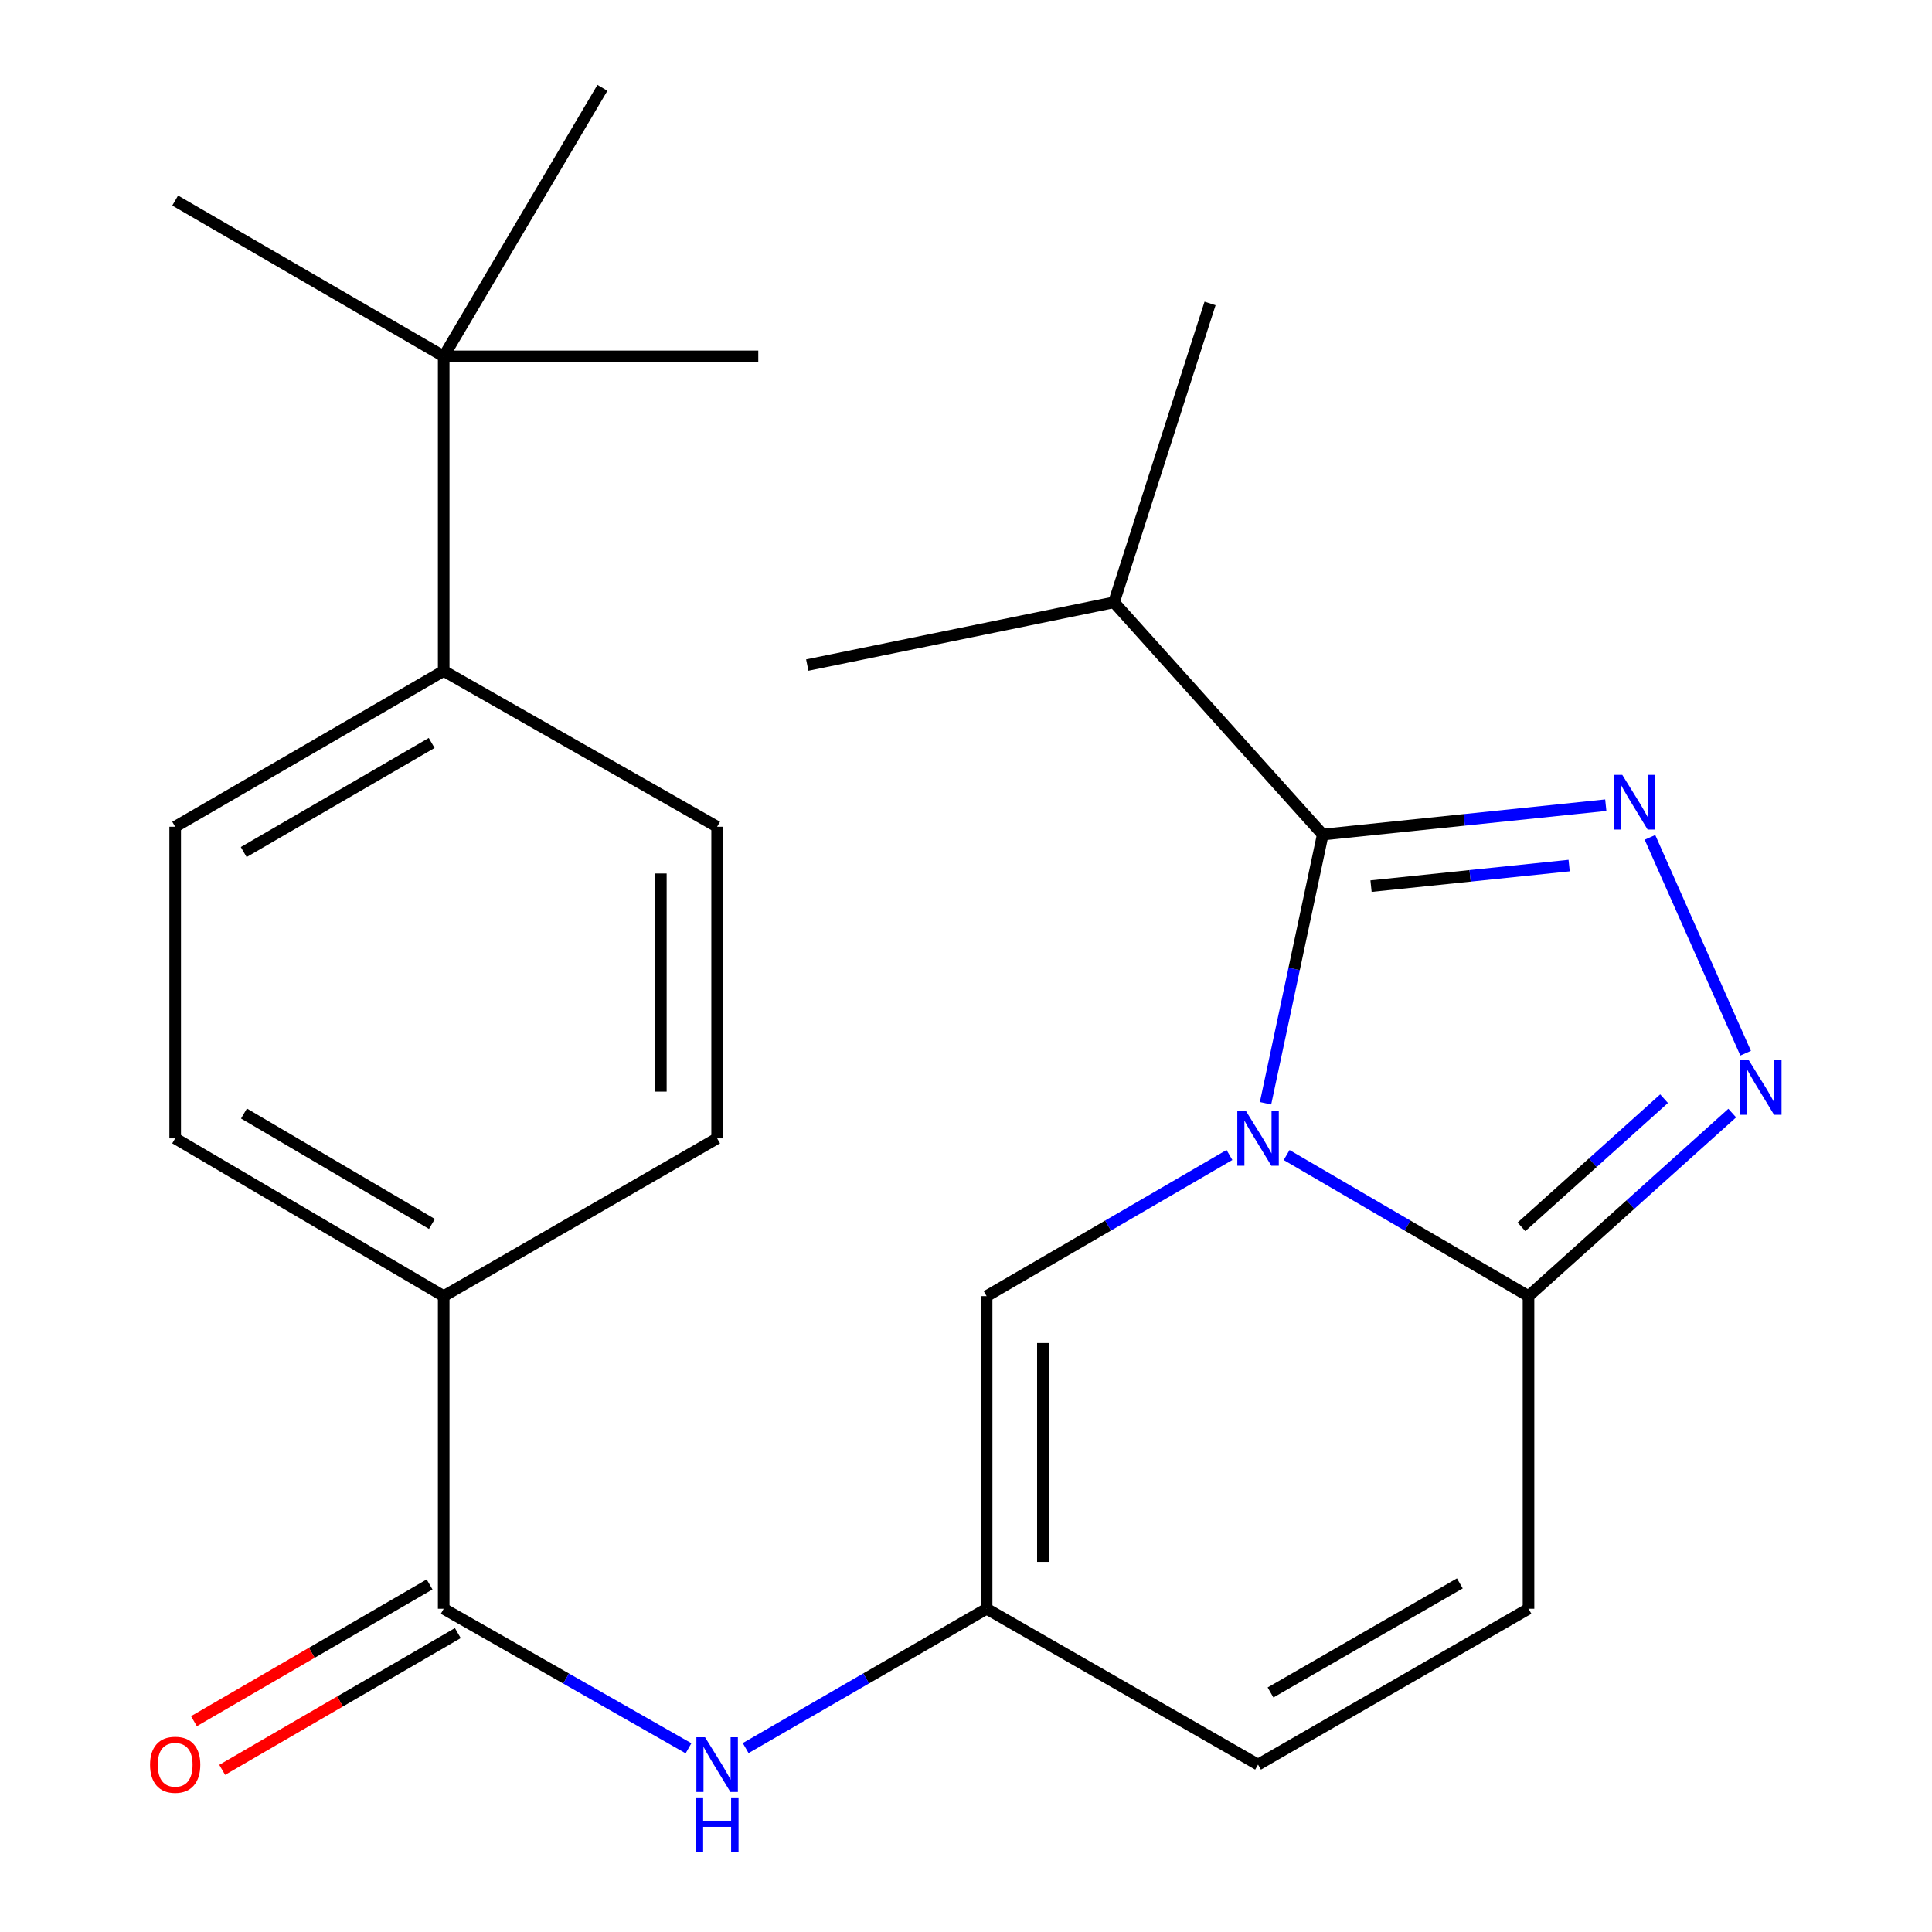 <?xml version='1.0' encoding='iso-8859-1'?>
<svg version='1.1' baseProfile='full'
              xmlns='http://www.w3.org/2000/svg'
                      xmlns:rdkit='http://www.rdkit.org/xml'
                      xmlns:xlink='http://www.w3.org/1999/xlink'
                  xml:space='preserve'
width='1000px' height='1000px' viewBox='0 0 1000 1000'>
<!-- END OF HEADER -->
<rect style='opacity:1.0;fill:#FFFFFF;stroke:none' width='1000' height='1000' x='0' y='0'> </rect>
<path class='bond-0' d='M 655.036,571.037 L 669.848,501.507' style='fill:none;fill-rule:evenodd;stroke:#0000FF;stroke-width:6px;stroke-linecap:butt;stroke-linejoin:miter;stroke-opacity:1' />
<path class='bond-0' d='M 669.848,501.507 L 684.66,431.976' style='fill:none;fill-rule:evenodd;stroke:#000000;stroke-width:6px;stroke-linecap:butt;stroke-linejoin:miter;stroke-opacity:1' />
<path class='bond-3' d='M 665.955,597.846 L 728.554,634.366' style='fill:none;fill-rule:evenodd;stroke:#0000FF;stroke-width:6px;stroke-linecap:butt;stroke-linejoin:miter;stroke-opacity:1' />
<path class='bond-3' d='M 728.554,634.366 L 791.153,670.886' style='fill:none;fill-rule:evenodd;stroke:#000000;stroke-width:6px;stroke-linecap:butt;stroke-linejoin:miter;stroke-opacity:1' />
<path class='bond-4' d='M 636.361,597.821 L 573.516,634.354' style='fill:none;fill-rule:evenodd;stroke:#0000FF;stroke-width:6px;stroke-linecap:butt;stroke-linejoin:miter;stroke-opacity:1' />
<path class='bond-4' d='M 573.516,634.354 L 510.672,670.886' style='fill:none;fill-rule:evenodd;stroke:#000000;stroke-width:6px;stroke-linecap:butt;stroke-linejoin:miter;stroke-opacity:1' />
<path class='bond-1' d='M 684.66,431.976 L 757.906,424.37' style='fill:none;fill-rule:evenodd;stroke:#000000;stroke-width:6px;stroke-linecap:butt;stroke-linejoin:miter;stroke-opacity:1' />
<path class='bond-1' d='M 757.906,424.37 L 831.151,416.764' style='fill:none;fill-rule:evenodd;stroke:#0000FF;stroke-width:6px;stroke-linecap:butt;stroke-linejoin:miter;stroke-opacity:1' />
<path class='bond-1' d='M 709.642,458.666 L 760.914,453.342' style='fill:none;fill-rule:evenodd;stroke:#000000;stroke-width:6px;stroke-linecap:butt;stroke-linejoin:miter;stroke-opacity:1' />
<path class='bond-1' d='M 760.914,453.342 L 812.186,448.018' style='fill:none;fill-rule:evenodd;stroke:#0000FF;stroke-width:6px;stroke-linecap:butt;stroke-linejoin:miter;stroke-opacity:1' />
<path class='bond-14' d='M 684.66,431.976 L 576.597,311.761' style='fill:none;fill-rule:evenodd;stroke:#000000;stroke-width:6px;stroke-linecap:butt;stroke-linejoin:miter;stroke-opacity:1' />
<path class='bond-24' d='M 854.012,433.425 L 903.538,545.14' style='fill:none;fill-rule:evenodd;stroke:#0000FF;stroke-width:6px;stroke-linecap:butt;stroke-linejoin:miter;stroke-opacity:1' />
<path class='bond-2' d='M 896.604,576.123 L 843.878,623.504' style='fill:none;fill-rule:evenodd;stroke:#0000FF;stroke-width:6px;stroke-linecap:butt;stroke-linejoin:miter;stroke-opacity:1' />
<path class='bond-2' d='M 843.878,623.504 L 791.153,670.886' style='fill:none;fill-rule:evenodd;stroke:#000000;stroke-width:6px;stroke-linecap:butt;stroke-linejoin:miter;stroke-opacity:1' />
<path class='bond-2' d='M 861.317,568.672 L 824.409,601.84' style='fill:none;fill-rule:evenodd;stroke:#0000FF;stroke-width:6px;stroke-linecap:butt;stroke-linejoin:miter;stroke-opacity:1' />
<path class='bond-2' d='M 824.409,601.84 L 787.502,635.007' style='fill:none;fill-rule:evenodd;stroke:#000000;stroke-width:6px;stroke-linecap:butt;stroke-linejoin:miter;stroke-opacity:1' />
<path class='bond-8' d='M 791.153,670.886 L 791.153,832.689' style='fill:none;fill-rule:evenodd;stroke:#000000;stroke-width:6px;stroke-linecap:butt;stroke-linejoin:miter;stroke-opacity:1' />
<path class='bond-6' d='M 510.672,670.886 L 510.672,832.689' style='fill:none;fill-rule:evenodd;stroke:#000000;stroke-width:6px;stroke-linecap:butt;stroke-linejoin:miter;stroke-opacity:1' />
<path class='bond-6' d='M 539.799,695.157 L 539.799,808.419' style='fill:none;fill-rule:evenodd;stroke:#000000;stroke-width:6px;stroke-linecap:butt;stroke-linejoin:miter;stroke-opacity:1' />
<path class='bond-5' d='M 229.656,832.689 L 293.013,868.802' style='fill:none;fill-rule:evenodd;stroke:#000000;stroke-width:6px;stroke-linecap:butt;stroke-linejoin:miter;stroke-opacity:1' />
<path class='bond-5' d='M 293.013,868.802 L 356.371,904.914' style='fill:none;fill-rule:evenodd;stroke:#0000FF;stroke-width:6px;stroke-linecap:butt;stroke-linejoin:miter;stroke-opacity:1' />
<path class='bond-10' d='M 229.656,832.689 L 229.656,670.886' style='fill:none;fill-rule:evenodd;stroke:#000000;stroke-width:6px;stroke-linecap:butt;stroke-linejoin:miter;stroke-opacity:1' />
<path class='bond-13' d='M 222.346,820.094 L 161.361,855.489' style='fill:none;fill-rule:evenodd;stroke:#000000;stroke-width:6px;stroke-linecap:butt;stroke-linejoin:miter;stroke-opacity:1' />
<path class='bond-13' d='M 161.361,855.489 L 100.376,890.884' style='fill:none;fill-rule:evenodd;stroke:#FF0000;stroke-width:6px;stroke-linecap:butt;stroke-linejoin:miter;stroke-opacity:1' />
<path class='bond-13' d='M 236.967,845.285 L 175.982,880.68' style='fill:none;fill-rule:evenodd;stroke:#000000;stroke-width:6px;stroke-linecap:butt;stroke-linejoin:miter;stroke-opacity:1' />
<path class='bond-13' d='M 175.982,880.68 L 114.998,916.075' style='fill:none;fill-rule:evenodd;stroke:#FF0000;stroke-width:6px;stroke-linecap:butt;stroke-linejoin:miter;stroke-opacity:1' />
<path class='bond-7' d='M 510.672,832.689 L 448.312,868.753' style='fill:none;fill-rule:evenodd;stroke:#000000;stroke-width:6px;stroke-linecap:butt;stroke-linejoin:miter;stroke-opacity:1' />
<path class='bond-7' d='M 448.312,868.753 L 385.952,904.816' style='fill:none;fill-rule:evenodd;stroke:#0000FF;stroke-width:6px;stroke-linecap:butt;stroke-linejoin:miter;stroke-opacity:1' />
<path class='bond-9' d='M 510.672,832.689 L 651.163,913.356' style='fill:none;fill-rule:evenodd;stroke:#000000;stroke-width:6px;stroke-linecap:butt;stroke-linejoin:miter;stroke-opacity:1' />
<path class='bond-25' d='M 791.153,832.689 L 651.163,913.356' style='fill:none;fill-rule:evenodd;stroke:#000000;stroke-width:6px;stroke-linecap:butt;stroke-linejoin:miter;stroke-opacity:1' />
<path class='bond-25' d='M 755.612,819.552 L 657.619,876.019' style='fill:none;fill-rule:evenodd;stroke:#000000;stroke-width:6px;stroke-linecap:butt;stroke-linejoin:miter;stroke-opacity:1' />
<path class='bond-15' d='M 229.656,670.886 L 371.183,589.216' style='fill:none;fill-rule:evenodd;stroke:#000000;stroke-width:6px;stroke-linecap:butt;stroke-linejoin:miter;stroke-opacity:1' />
<path class='bond-16' d='M 229.656,670.886 L 90.669,589.216' style='fill:none;fill-rule:evenodd;stroke:#000000;stroke-width:6px;stroke-linecap:butt;stroke-linejoin:miter;stroke-opacity:1' />
<path class='bond-16' d='M 223.565,633.523 L 126.274,576.354' style='fill:none;fill-rule:evenodd;stroke:#000000;stroke-width:6px;stroke-linecap:butt;stroke-linejoin:miter;stroke-opacity:1' />
<path class='bond-11' d='M 229.656,184.457 L 229.656,347.264' style='fill:none;fill-rule:evenodd;stroke:#000000;stroke-width:6px;stroke-linecap:butt;stroke-linejoin:miter;stroke-opacity:1' />
<path class='bond-19' d='M 229.656,184.457 L 311.812,45.455' style='fill:none;fill-rule:evenodd;stroke:#000000;stroke-width:6px;stroke-linecap:butt;stroke-linejoin:miter;stroke-opacity:1' />
<path class='bond-20' d='M 229.656,184.457 L 392.479,184.457' style='fill:none;fill-rule:evenodd;stroke:#000000;stroke-width:6px;stroke-linecap:butt;stroke-linejoin:miter;stroke-opacity:1' />
<path class='bond-21' d='M 229.656,184.457 L 90.669,103.807' style='fill:none;fill-rule:evenodd;stroke:#000000;stroke-width:6px;stroke-linecap:butt;stroke-linejoin:miter;stroke-opacity:1' />
<path class='bond-12' d='M 229.656,347.264 L 90.669,427.931' style='fill:none;fill-rule:evenodd;stroke:#000000;stroke-width:6px;stroke-linecap:butt;stroke-linejoin:miter;stroke-opacity:1' />
<path class='bond-12' d='M 223.429,384.556 L 126.139,441.023' style='fill:none;fill-rule:evenodd;stroke:#000000;stroke-width:6px;stroke-linecap:butt;stroke-linejoin:miter;stroke-opacity:1' />
<path class='bond-26' d='M 229.656,347.264 L 371.183,427.931' style='fill:none;fill-rule:evenodd;stroke:#000000;stroke-width:6px;stroke-linecap:butt;stroke-linejoin:miter;stroke-opacity:1' />
<path class='bond-22' d='M 576.597,311.761 L 417.836,344.238' style='fill:none;fill-rule:evenodd;stroke:#000000;stroke-width:6px;stroke-linecap:butt;stroke-linejoin:miter;stroke-opacity:1' />
<path class='bond-23' d='M 576.597,311.761 L 626.324,157.061' style='fill:none;fill-rule:evenodd;stroke:#000000;stroke-width:6px;stroke-linecap:butt;stroke-linejoin:miter;stroke-opacity:1' />
<path class='bond-17' d='M 371.183,589.216 L 371.183,427.931' style='fill:none;fill-rule:evenodd;stroke:#000000;stroke-width:6px;stroke-linecap:butt;stroke-linejoin:miter;stroke-opacity:1' />
<path class='bond-17' d='M 342.056,565.023 L 342.056,452.124' style='fill:none;fill-rule:evenodd;stroke:#000000;stroke-width:6px;stroke-linecap:butt;stroke-linejoin:miter;stroke-opacity:1' />
<path class='bond-18' d='M 90.669,589.216 L 90.669,427.931' style='fill:none;fill-rule:evenodd;stroke:#000000;stroke-width:6px;stroke-linecap:butt;stroke-linejoin:miter;stroke-opacity:1' />
<path  class='atom-0' d='M 644.903 575.056
L 654.183 590.056
Q 655.103 591.536, 656.583 594.216
Q 658.063 596.896, 658.143 597.056
L 658.143 575.056
L 661.903 575.056
L 661.903 603.376
L 658.023 603.376
L 648.063 586.976
Q 646.903 585.056, 645.663 582.856
Q 644.463 580.656, 644.103 579.976
L 644.103 603.376
L 640.423 603.376
L 640.423 575.056
L 644.903 575.056
' fill='#0000FF'/>
<path  class='atom-2' d='M 839.685 401.068
L 848.965 416.068
Q 849.885 417.548, 851.365 420.228
Q 852.845 422.908, 852.925 423.068
L 852.925 401.068
L 856.685 401.068
L 856.685 429.388
L 852.805 429.388
L 842.845 412.988
Q 841.685 411.068, 840.445 408.868
Q 839.245 406.668, 838.885 405.988
L 838.885 429.388
L 835.205 429.388
L 835.205 401.068
L 839.685 401.068
' fill='#0000FF'/>
<path  class='atom-3' d='M 905.125 548.68
L 914.405 563.68
Q 915.325 565.16, 916.805 567.84
Q 918.285 570.52, 918.365 570.68
L 918.365 548.68
L 922.125 548.68
L 922.125 577
L 918.245 577
L 908.285 560.6
Q 907.125 558.68, 905.885 556.48
Q 904.685 554.28, 904.325 553.6
L 904.325 577
L 900.645 577
L 900.645 548.68
L 905.125 548.68
' fill='#0000FF'/>
<path  class='atom-8' d='M 364.923 899.196
L 374.203 914.196
Q 375.123 915.676, 376.603 918.356
Q 378.083 921.036, 378.163 921.196
L 378.163 899.196
L 381.923 899.196
L 381.923 927.516
L 378.043 927.516
L 368.083 911.116
Q 366.923 909.196, 365.683 906.996
Q 364.483 904.796, 364.123 904.116
L 364.123 927.516
L 360.443 927.516
L 360.443 899.196
L 364.923 899.196
' fill='#0000FF'/>
<path  class='atom-8' d='M 360.103 930.348
L 363.943 930.348
L 363.943 942.388
L 378.423 942.388
L 378.423 930.348
L 382.263 930.348
L 382.263 958.668
L 378.423 958.668
L 378.423 945.588
L 363.943 945.588
L 363.943 958.668
L 360.103 958.668
L 360.103 930.348
' fill='#0000FF'/>
<path  class='atom-14' d='M 77.669 913.436
Q 77.669 906.636, 81.029 902.836
Q 84.389 899.036, 90.669 899.036
Q 96.95 899.036, 100.31 902.836
Q 103.67 906.636, 103.67 913.436
Q 103.67 920.316, 100.27 924.236
Q 96.87 928.116, 90.669 928.116
Q 84.43 928.116, 81.029 924.236
Q 77.669 920.356, 77.669 913.436
M 90.669 924.916
Q 94.99 924.916, 97.309 922.036
Q 99.669 919.116, 99.669 913.436
Q 99.669 907.876, 97.309 905.076
Q 94.99 902.236, 90.669 902.236
Q 86.35 902.236, 83.99 905.036
Q 81.669 907.836, 81.669 913.436
Q 81.669 919.156, 83.99 922.036
Q 86.35 924.916, 90.669 924.916
' fill='#FF0000'/>
</svg>
